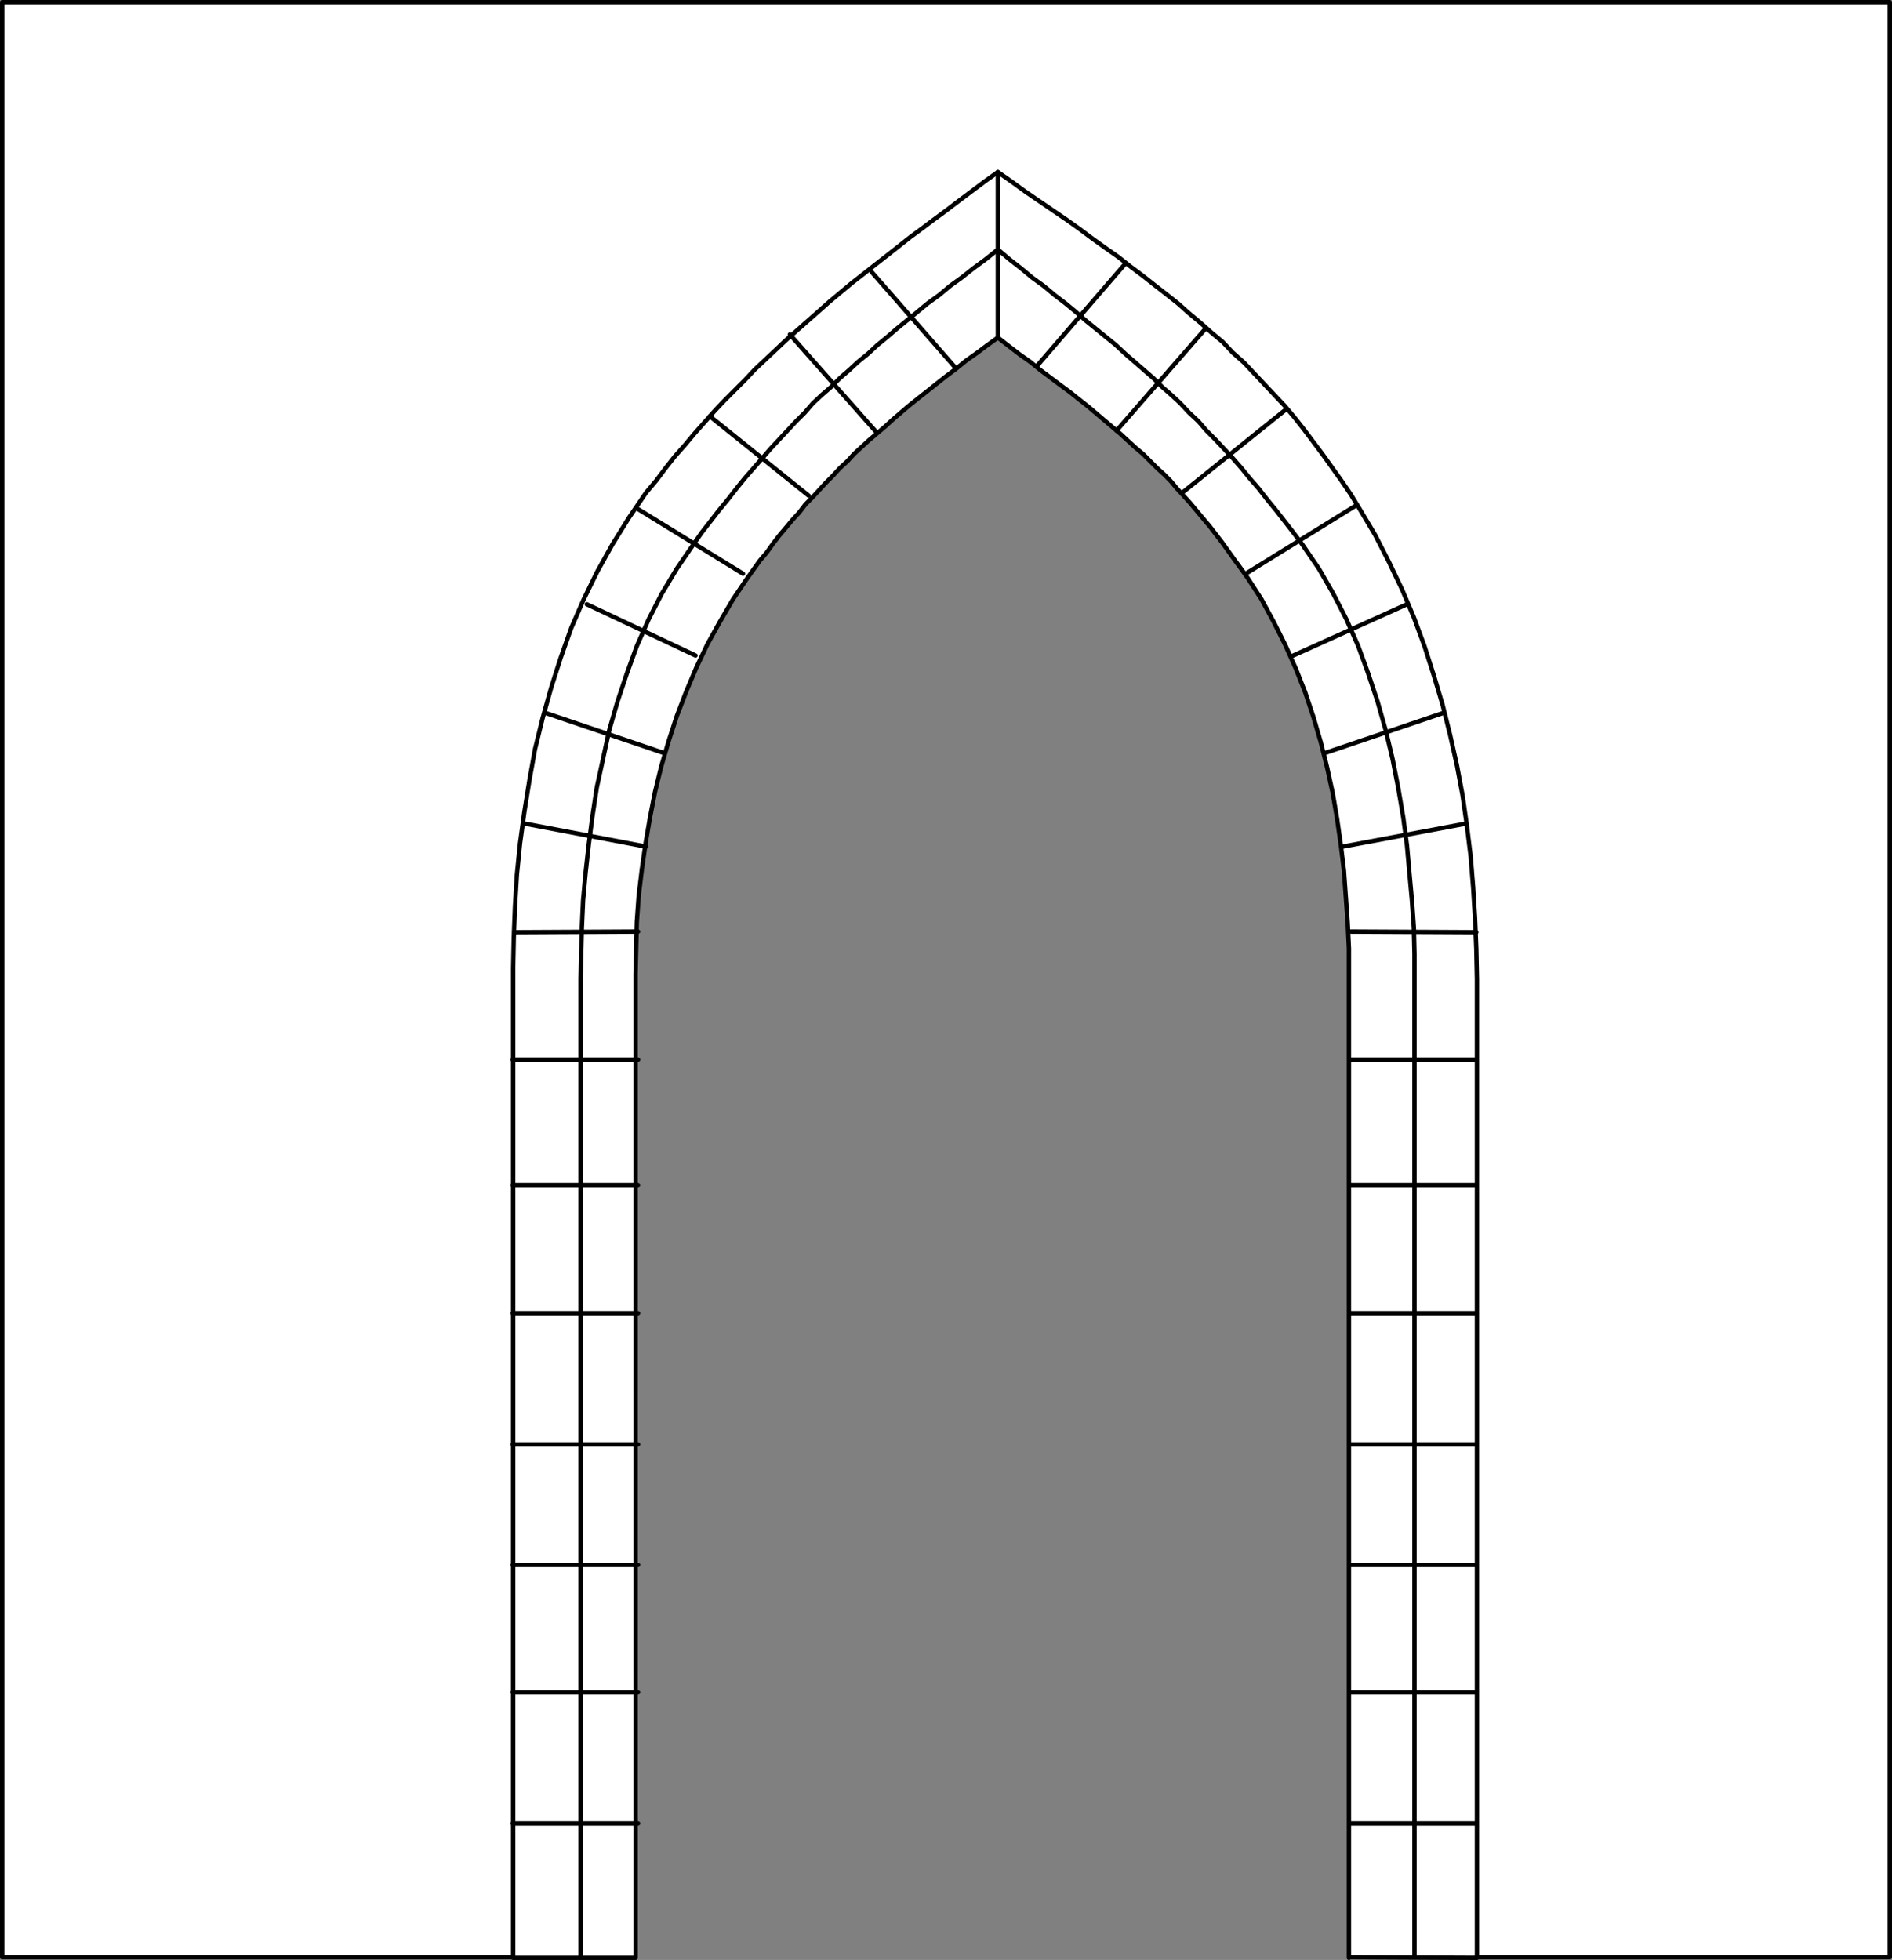 <?xml version="1.0" encoding="UTF-8" standalone="no"?>
<svg
   version="1.0"
   width="129.51mm"
   height="134.17mm"
   id="svg36"
   sodipodi:docname="Archway 3.wmf"
   xmlns:inkscape="http://www.inkscape.org/namespaces/inkscape"
   xmlns:sodipodi="http://sodipodi.sourceforge.net/DTD/sodipodi-0.dtd"
   xmlns="http://www.w3.org/2000/svg"
   xmlns:svg="http://www.w3.org/2000/svg">
  <rect width="100%" height="100%" fill="#808080" stroke="none"/>
  <sodipodi:namedview
     id="namedview36"
     pagecolor="#ffffff"
     bordercolor="#000000"
     borderopacity="0.25"
     inkscape:showpageshadow="2"
     inkscape:pageopacity="0.0"
     inkscape:pagecheckerboard="0"
     inkscape:deskcolor="#d1d1d1"
     inkscape:document-units="mm" />
  <defs
     id="defs1">
    <pattern
       id="WMFhbasepattern"
       patternUnits="userSpaceOnUse"
       width="6"
       height="6"
       x="0"
       y="0" />
  </defs>
  <path
     style="fill:#ffffff;fill-opacity:1;fill-rule:evenodd;stroke:none"
     d="M 0.566,0.566 H 488.92 V 506.371 H 364.65 l 2.747,-247.409 -0.162,-6.626 -0.323,-7.11 -0.646,-7.434 -0.97,-7.757 -1.131,-7.918 -1.293,-7.918 -1.778,-8.08 -1.778,-8.08 -2.262,-8.08 -2.262,-7.918 -2.586,-7.757 -2.747,-7.434 -2.909,-7.11 -3.07,-6.787 -3.07,-6.141 -3.394,-5.818 -1.939,-2.909 -1.778,-2.586 -1.939,-2.747 -1.939,-2.747 -2.101,-2.586 -2.101,-2.747 -2.101,-2.586 -2.262,-2.586 -2.262,-2.586 -2.262,-2.586 -2.424,-2.424 -2.424,-2.586 -2.586,-2.424 -2.424,-2.586 -2.424,-2.262 -2.586,-2.424 -2.586,-2.262 -2.586,-2.424 -2.747,-2.262 -2.586,-2.262 -2.747,-2.262 -2.747,-2.101 -2.747,-2.262 -2.747,-2.101 -2.586,-2.101 -2.747,-1.939 -2.909,-2.101 -2.747,-1.939 -2.747,-1.939 -2.586,-1.939 -2.909,-1.939 -2.586,-1.939 -2.586,1.778 -2.424,1.454 -2.262,1.778 -2.424,1.616 -2.424,1.778 -2.262,1.778 -2.424,1.778 -2.262,1.939 -2.424,1.778 -2.101,1.778 -2.262,2.101 -2.262,1.778 -2.262,1.939 -2.101,2.101 -2.262,1.939 -2.101,2.101 -2.262,1.939 -2.101,2.101 -2.101,2.101 -2.101,1.939 -2.101,2.262 -2.101,2.101 -1.939,1.939 -2.101,2.101 -1.939,2.101 -1.939,2.101 -2.101,2.101 -1.939,2.101 -1.939,1.939 -1.939,2.262 -1.778,2.101 -1.939,1.939 -5.171,6.302 -4.848,7.11 -4.363,7.595 -3.878,7.757 -3.555,8.565 -3.232,8.726 -2.909,8.888 -2.424,9.211 -2.101,9.211 -1.778,9.211 -1.454,9.05 -1.131,8.888 -0.808,8.726 -0.646,8.403 -0.323,8.242 v 7.434 l 1.293,244.661 H 0.566 V 0.566 Z"
     id="path1" />
  <path
     style="fill:none;stroke:#000000;stroke-width:1.131px;stroke-linecap:round;stroke-linejoin:round;stroke-miterlimit:4;stroke-dasharray:none;stroke-opacity:1"
     d="M 0.566,0.566 H 488.92 V 506.371 H 364.65 l 2.747,-247.409 -0.162,-6.626 -0.323,-7.11 -0.646,-7.434 -0.97,-7.757 -1.131,-7.918 -1.293,-7.918 -1.778,-8.08 -1.778,-8.08 -2.262,-8.08 -2.262,-7.918 -2.586,-7.757 -2.747,-7.434 -2.909,-7.11 -3.07,-6.787 -3.07,-6.141 -3.394,-5.818 -1.939,-2.909 -1.778,-2.586 -1.939,-2.747 -1.939,-2.747 -2.101,-2.586 -2.101,-2.747 -2.101,-2.586 -2.262,-2.586 -2.262,-2.586 -2.262,-2.586 -2.424,-2.424 -2.424,-2.586 -2.586,-2.424 -2.424,-2.586 -2.424,-2.262 -2.586,-2.424 -2.586,-2.262 -2.586,-2.424 -2.747,-2.262 -2.586,-2.262 -2.747,-2.262 -2.747,-2.101 -2.747,-2.262 -2.747,-2.101 -2.586,-2.101 -2.747,-1.939 -2.909,-2.101 -2.747,-1.939 -2.747,-1.939 -2.586,-1.939 -2.909,-1.939 -2.586,-1.939 -2.586,1.778 -2.424,1.454 -2.262,1.778 -2.424,1.616 -2.424,1.778 -2.262,1.778 -2.424,1.778 -2.262,1.939 -2.424,1.778 -2.101,1.778 -2.262,2.101 -2.262,1.778 -2.262,1.939 -2.101,2.101 -2.262,1.939 -2.101,2.101 -2.262,1.939 -2.101,2.101 -2.101,2.101 -2.101,1.939 -2.101,2.262 -2.101,2.101 -1.939,1.939 -2.101,2.101 -1.939,2.101 -1.939,2.101 -2.101,2.101 -1.939,2.101 -1.939,1.939 -1.939,2.262 -1.778,2.101 -1.939,1.939 -5.171,6.302 -4.848,7.11 -4.363,7.595 -3.878,7.757 -3.555,8.565 -3.232,8.726 -2.909,8.888 -2.424,9.211 -2.101,9.211 -1.778,9.211 -1.454,9.05 -1.131,8.888 -0.808,8.726 -0.646,8.403 -0.323,8.242 v 7.434 l 1.293,244.661 H 0.566 V 0.566 v 0"
     id="path2" />
  <path
     style="fill:#ffffff;fill-opacity:1;fill-rule:evenodd;stroke:none"
     d="m 348.975,506.371 33.128,0.162 V 253.307 l -0.162,-7.757 -0.323,-7.918 -0.485,-7.918 -0.646,-8.08 -0.97,-7.918 -1.131,-7.918 -1.454,-7.757 -1.778,-7.918 -1.939,-7.757 -2.262,-7.595 -2.424,-7.595 -2.747,-7.434 -3.07,-7.272 -3.394,-7.11 -3.555,-6.949 -4.04,-6.787 -2.262,-3.717 -2.424,-3.555 -2.424,-3.394 -2.424,-3.394 -2.424,-3.232 -2.424,-3.232 -2.424,-3.07 -2.586,-3.07 -2.747,-2.909 -2.586,-2.747 -2.586,-2.747 -2.586,-2.747 -2.909,-2.586 -2.586,-2.747 -2.909,-2.424 -2.909,-2.586 -2.909,-2.424 -2.909,-2.586 -3.07,-2.424 -2.909,-2.262 -3.07,-2.424 -3.232,-2.424 -3.07,-2.424 -3.232,-2.262 -3.394,-2.424 -3.232,-2.424 -3.394,-2.424 -3.555,-2.424 -3.555,-2.424 -3.555,-2.424 -3.555,-2.586 -3.717,-2.586 -3.394,2.424 -3.232,2.424 -3.232,2.424 -3.394,2.586 -3.07,2.262 -3.232,2.424 -3.07,2.262 -3.07,2.424 -3.07,2.424 -2.909,2.262 -3.07,2.424 -2.909,2.262 -2.909,2.424 -2.909,2.424 -2.909,2.586 -2.747,2.424 -2.747,2.424 -2.747,2.424 -2.747,2.586 -2.747,2.586 -2.747,2.586 -2.586,2.747 -2.586,2.586 -2.747,2.747 -2.586,2.747 -2.586,2.909 -2.586,2.909 -2.424,2.909 -2.586,2.909 -2.424,3.07 -2.424,3.232 -2.586,3.07 -4.525,6.626 -4.202,6.787 -3.878,6.949 -3.555,7.272 -3.232,7.434 -2.747,7.757 -2.424,7.595 -2.262,8.08 -1.939,7.918 -1.454,8.08 -1.293,8.08 -1.131,8.242 -0.808,8.08 -0.485,8.08 -0.323,8.242 -0.162,7.918 v 255.973 h 31.674 V 252.014 l 0.162,-6.626 0.162,-6.787 0.485,-6.787 0.808,-6.787 0.97,-6.787 1.131,-6.626 1.293,-6.626 1.616,-6.626 1.939,-6.626 2.101,-6.464 2.424,-6.302 2.586,-6.141 2.909,-6.141 3.232,-5.818 3.394,-5.818 3.717,-5.494 1.616,-2.262 1.616,-2.262 1.778,-2.101 1.616,-2.262 1.616,-2.101 1.778,-2.101 1.616,-1.939 1.778,-1.939 1.616,-2.101 1.778,-1.778 1.778,-1.939 1.778,-1.939 1.778,-1.778 1.778,-1.939 1.939,-1.778 1.778,-1.939 1.939,-1.778 1.939,-1.778 2.101,-1.778 2.101,-1.778 1.939,-1.778 2.262,-1.939 2.101,-1.778 2.424,-1.939 2.262,-1.778 2.424,-1.939 2.262,-1.778 2.586,-1.939 2.586,-2.101 2.747,-1.939 2.586,-1.939 2.909,-2.101 2.909,2.262 2.747,2.101 2.747,1.939 2.586,2.101 2.586,1.939 2.586,1.939 2.424,1.778 2.424,1.939 2.262,1.778 2.101,1.778 2.101,1.778 2.101,1.778 2.101,1.778 1.939,1.778 1.939,1.778 1.939,1.616 1.778,1.778 1.778,1.778 1.939,1.778 1.778,1.778 1.616,1.939 1.778,1.939 1.616,1.778 1.616,1.939 1.616,1.939 1.778,2.101 1.616,2.101 1.616,2.101 1.616,2.262 1.616,2.262 1.778,2.424 1.616,2.262 3.555,5.494 3.232,5.979 2.909,5.818 2.747,6.141 2.424,6.141 2.101,6.302 1.939,6.626 1.616,6.464 1.454,6.626 1.131,6.626 0.97,6.787 0.808,6.626 0.485,6.787 0.485,6.787 0.323,6.626 v 6.626 254.519 0 z"
     id="path3" />
  <path
     style="fill:none;stroke:#000000;stroke-width:1.131px;stroke-linecap:round;stroke-linejoin:round;stroke-miterlimit:4;stroke-dasharray:none;stroke-opacity:1"
     d="m 348.975,506.371 33.128,0.162 V 253.307 l -0.162,-7.757 -0.323,-7.918 -0.485,-7.918 -0.646,-8.08 -0.97,-7.918 -1.131,-7.918 -1.454,-7.757 -1.778,-7.918 -1.939,-7.757 -2.262,-7.595 -2.424,-7.595 -2.747,-7.434 -3.07,-7.272 -3.394,-7.11 -3.555,-6.949 -4.04,-6.787 -2.262,-3.717 -2.424,-3.555 -2.424,-3.394 -2.424,-3.394 -2.424,-3.232 -2.424,-3.232 -2.424,-3.07 -2.586,-3.07 -2.747,-2.909 -2.586,-2.747 -2.586,-2.747 -2.586,-2.747 -2.909,-2.586 -2.586,-2.747 -2.909,-2.424 -2.909,-2.586 -2.909,-2.424 -2.909,-2.586 -3.07,-2.424 -2.909,-2.262 -3.07,-2.424 -3.232,-2.424 -3.07,-2.424 -3.232,-2.262 -3.394,-2.424 -3.232,-2.424 -3.394,-2.424 -3.555,-2.424 -3.555,-2.424 -3.555,-2.424 -3.555,-2.586 -3.717,-2.586 -3.394,2.424 -3.232,2.424 -3.232,2.424 -3.394,2.586 -3.07,2.262 -3.232,2.424 -3.07,2.262 -3.07,2.424 -3.07,2.424 -2.909,2.262 -3.07,2.424 -2.909,2.262 -2.909,2.424 -2.909,2.424 -2.909,2.586 -2.747,2.424 -2.747,2.424 -2.747,2.424 -2.747,2.586 -2.747,2.586 -2.747,2.586 -2.586,2.747 -2.586,2.586 -2.747,2.747 -2.586,2.747 -2.586,2.909 -2.586,2.909 -2.424,2.909 -2.586,2.909 -2.424,3.07 -2.424,3.232 -2.586,3.07 -4.525,6.626 -4.202,6.787 -3.878,6.949 -3.555,7.272 -3.232,7.434 -2.747,7.757 -2.424,7.595 -2.262,8.08 -1.939,7.918 -1.454,8.08 -1.293,8.08 -1.131,8.242 -0.808,8.08 -0.485,8.08 -0.323,8.242 -0.162,7.918 v 255.973 h 31.674 V 252.014 l 0.162,-6.626 0.162,-6.787 0.485,-6.787 0.808,-6.787 0.97,-6.787 1.131,-6.626 1.293,-6.626 1.616,-6.626 1.939,-6.626 2.101,-6.464 2.424,-6.302 2.586,-6.141 2.909,-6.141 3.232,-5.818 3.394,-5.818 3.717,-5.494 1.616,-2.262 1.616,-2.262 1.778,-2.101 1.616,-2.262 1.616,-2.101 1.778,-2.101 1.616,-1.939 1.778,-1.939 1.616,-2.101 1.778,-1.778 1.778,-1.939 1.778,-1.939 1.778,-1.778 1.778,-1.939 1.939,-1.778 1.778,-1.939 1.939,-1.778 1.939,-1.778 2.101,-1.778 2.101,-1.778 1.939,-1.778 2.262,-1.939 2.101,-1.778 2.424,-1.939 2.262,-1.778 2.424,-1.939 2.262,-1.778 2.586,-1.939 2.586,-2.101 2.747,-1.939 2.586,-1.939 2.909,-2.101 2.909,2.262 2.747,2.101 2.747,1.939 2.586,2.101 2.586,1.939 2.586,1.939 2.424,1.778 2.424,1.939 2.262,1.778 2.101,1.778 2.101,1.778 2.101,1.778 2.101,1.778 1.939,1.778 1.939,1.778 1.939,1.616 1.778,1.778 1.778,1.778 1.939,1.778 1.778,1.778 1.616,1.939 1.778,1.939 1.616,1.778 1.616,1.939 1.616,1.939 1.778,2.101 1.616,2.101 1.616,2.101 1.616,2.262 1.616,2.262 1.778,2.424 1.616,2.262 3.555,5.494 3.232,5.979 2.909,5.818 2.747,6.141 2.424,6.141 2.101,6.302 1.939,6.626 1.616,6.464 1.454,6.626 1.131,6.626 0.97,6.787 0.808,6.626 0.485,6.787 0.485,6.787 0.323,6.626 v 6.626 254.519 0"
     id="path4" />
  <path
     style="fill:none;stroke:#000000;stroke-width:1.131px;stroke-linecap:round;stroke-linejoin:round;stroke-miterlimit:4;stroke-dasharray:none;stroke-opacity:1"
     d="m 349.46,471.789 h 32.482"
     id="path5" />
  <path
     style="fill:none;stroke:#000000;stroke-width:1.131px;stroke-linecap:round;stroke-linejoin:round;stroke-miterlimit:4;stroke-dasharray:none;stroke-opacity:1"
     d="M 165.074,471.789 H 132.593"
     id="path6" />
  <path
     style="fill:none;stroke:#000000;stroke-width:1.131px;stroke-linecap:round;stroke-linejoin:round;stroke-miterlimit:4;stroke-dasharray:none;stroke-opacity:1"
     d="m 349.46,373.698 h 32.482"
     id="path7" />
  <path
     style="fill:none;stroke:#000000;stroke-width:1.131px;stroke-linecap:round;stroke-linejoin:round;stroke-miterlimit:4;stroke-dasharray:none;stroke-opacity:1"
     d="M 165.074,373.698 H 132.593"
     id="path8" />
  <path
     style="fill:none;stroke:#000000;stroke-width:1.131px;stroke-linecap:round;stroke-linejoin:round;stroke-miterlimit:4;stroke-dasharray:none;stroke-opacity:1"
     d="m 349.46,437.853 h 32.482"
     id="path9" />
  <path
     style="fill:none;stroke:#000000;stroke-width:1.131px;stroke-linecap:round;stroke-linejoin:round;stroke-miterlimit:4;stroke-dasharray:none;stroke-opacity:1"
     d="M 165.074,437.853 H 132.593"
     id="path10" />
  <path
     style="fill:none;stroke:#000000;stroke-width:1.131px;stroke-linecap:round;stroke-linejoin:round;stroke-miterlimit:4;stroke-dasharray:none;stroke-opacity:1"
     d="m 349.46,339.763 h 32.482"
     id="path11" />
  <path
     style="fill:none;stroke:#000000;stroke-width:1.131px;stroke-linecap:round;stroke-linejoin:round;stroke-miterlimit:4;stroke-dasharray:none;stroke-opacity:1"
     d="M 165.074,339.763 H 132.593"
     id="path12" />
  <path
     style="fill:none;stroke:#000000;stroke-width:1.131px;stroke-linecap:round;stroke-linejoin:round;stroke-miterlimit:4;stroke-dasharray:none;stroke-opacity:1"
     d="m 349.46,274.153 h 32.482"
     id="path13" />
  <path
     style="fill:none;stroke:#000000;stroke-width:1.131px;stroke-linecap:round;stroke-linejoin:round;stroke-miterlimit:4;stroke-dasharray:none;stroke-opacity:1"
     d="M 165.074,274.153 H 132.593"
     id="path14" />
  <path
     style="fill:none;stroke:#000000;stroke-width:1.131px;stroke-linecap:round;stroke-linejoin:round;stroke-miterlimit:4;stroke-dasharray:none;stroke-opacity:1"
     d="m 349.46,404.887 h 32.482"
     id="path15" />
  <path
     style="fill:none;stroke:#000000;stroke-width:1.131px;stroke-linecap:round;stroke-linejoin:round;stroke-miterlimit:4;stroke-dasharray:none;stroke-opacity:1"
     d="M 165.074,404.887 H 132.593"
     id="path16" />
  <path
     style="fill:none;stroke:#000000;stroke-width:1.131px;stroke-linecap:round;stroke-linejoin:round;stroke-miterlimit:4;stroke-dasharray:none;stroke-opacity:1"
     d="m 349.46,306.635 h 32.482"
     id="path17" />
  <path
     style="fill:none;stroke:#000000;stroke-width:1.131px;stroke-linecap:round;stroke-linejoin:round;stroke-miterlimit:4;stroke-dasharray:none;stroke-opacity:1"
     d="M 165.074,306.635 H 132.593"
     id="path18" />
  <path
     style="fill:none;stroke:#000000;stroke-width:1.131px;stroke-linecap:round;stroke-linejoin:round;stroke-miterlimit:4;stroke-dasharray:none;stroke-opacity:1"
     d="m 349.46,241.025 32.482,0.162"
     id="path19" />
  <path
     style="fill:none;stroke:#000000;stroke-width:1.131px;stroke-linecap:round;stroke-linejoin:round;stroke-miterlimit:4;stroke-dasharray:none;stroke-opacity:1"
     d="m 165.074,241.025 -31.997,0.162"
     id="path20" />
  <path
     style="fill:none;stroke:#000000;stroke-width:1.131px;stroke-linecap:round;stroke-linejoin:round;stroke-miterlimit:4;stroke-dasharray:none;stroke-opacity:1"
     d="m 347.359,219.048 31.997,-5.979"
     id="path21" />
  <path
     style="fill:none;stroke:#000000;stroke-width:1.131px;stroke-linecap:round;stroke-linejoin:round;stroke-miterlimit:4;stroke-dasharray:none;stroke-opacity:1"
     d="M 167.175,219.048 135.663,213.069"
     id="path22" />
  <path
     style="fill:none;stroke:#000000;stroke-width:1.131px;stroke-linecap:round;stroke-linejoin:round;stroke-miterlimit:4;stroke-dasharray:none;stroke-opacity:1"
     d="m 342.834,194.808 30.542,-10.342"
     id="path23" />
  <path
     style="fill:none;stroke:#000000;stroke-width:1.131px;stroke-linecap:round;stroke-linejoin:round;stroke-miterlimit:4;stroke-dasharray:none;stroke-opacity:1"
     d="M 171.7,194.808 141.157,184.466"
     id="path24" />
  <path
     style="fill:none;stroke:#000000;stroke-width:1.131px;stroke-linecap:round;stroke-linejoin:round;stroke-miterlimit:4;stroke-dasharray:none;stroke-opacity:1"
     d="m 334.592,169.598 29.411,-13.251"
     id="path25" />
  <path
     style="fill:none;stroke:#000000;stroke-width:1.131px;stroke-linecap:round;stroke-linejoin:round;stroke-miterlimit:4;stroke-dasharray:none;stroke-opacity:1"
     d="M 179.941,169.598 151.823,156.347"
     id="path26" />
  <path
     style="fill:none;stroke:#000000;stroke-width:1.131px;stroke-linecap:round;stroke-linejoin:round;stroke-miterlimit:4;stroke-dasharray:none;stroke-opacity:1"
     d="m 306.151,127.259 26.341,-21.17"
     id="path27" />
  <path
     style="fill:none;stroke:#000000;stroke-width:1.131px;stroke-linecap:round;stroke-linejoin:round;stroke-miterlimit:4;stroke-dasharray:none;stroke-opacity:1"
     d="M 209.191,128.229 183.658,107.706"
     id="path28" />
  <path
     style="fill:none;stroke:#000000;stroke-width:1.131px;stroke-linecap:round;stroke-linejoin:round;stroke-miterlimit:4;stroke-dasharray:none;stroke-opacity:1"
     d="M 288.86,111.423 311.968,84.92"
     id="path29" />
  <path
     style="fill:none;stroke:#000000;stroke-width:1.131px;stroke-linecap:round;stroke-linejoin:round;stroke-miterlimit:4;stroke-dasharray:none;stroke-opacity:1"
     d="M 226.805,111.908 204.343,86.536"
     id="path30" />
  <path
     style="fill:none;stroke:#000000;stroke-width:1.131px;stroke-linecap:round;stroke-linejoin:round;stroke-miterlimit:4;stroke-dasharray:none;stroke-opacity:1"
     d="M 268.337,94.616 290.799,68.599"
     id="path31" />
  <path
     style="fill:none;stroke:#000000;stroke-width:1.131px;stroke-linecap:round;stroke-linejoin:round;stroke-miterlimit:4;stroke-dasharray:none;stroke-opacity:1"
     d="M 247.005,94.94 225.513,70.377"
     id="path32" />
  <path
     style="fill:none;stroke:#000000;stroke-width:1.131px;stroke-linecap:round;stroke-linejoin:round;stroke-miterlimit:4;stroke-dasharray:none;stroke-opacity:1"
     d="M 322.311,148.429 350.752,130.815"
     id="path33" />
  <path
     style="fill:none;stroke:#000000;stroke-width:1.131px;stroke-linecap:round;stroke-linejoin:round;stroke-miterlimit:4;stroke-dasharray:none;stroke-opacity:1"
     d="M 192.223,148.429 164.913,131.623"
     id="path34" />
  <path
     style="fill:none;stroke:#000000;stroke-width:1.131px;stroke-linecap:round;stroke-linejoin:round;stroke-miterlimit:4;stroke-dasharray:none;stroke-opacity:1"
     d="M 258.156,44.521 V 87.344"
     id="path35" />
  <path
     style="fill:none;stroke:#000000;stroke-width:1.131px;stroke-linecap:round;stroke-linejoin:round;stroke-miterlimit:4;stroke-dasharray:none;stroke-opacity:1"
     d="M 150.207,506.048 V 253.307 l 0.162,-6.464 0.162,-6.787 0.323,-7.11 0.646,-7.11 0.808,-7.272 0.97,-7.434 1.131,-7.434 1.616,-7.434 1.616,-7.434 2.101,-7.272 2.424,-7.272 2.586,-7.11 3.07,-6.949 3.394,-6.626 3.878,-6.464 4.202,-6.141 2.262,-3.232 2.262,-2.909 2.262,-2.909 2.262,-2.747 2.262,-2.909 2.101,-2.586 2.262,-2.586 2.262,-2.586 2.101,-2.424 2.262,-2.424 2.101,-2.262 2.262,-2.424 2.262,-2.262 2.101,-2.424 2.262,-2.101 2.424,-2.101 2.262,-2.262 2.424,-2.101 2.262,-2.101 2.586,-2.101 2.424,-2.262 2.586,-2.101 2.424,-2.101 2.586,-2.101 2.747,-2.262 2.747,-2.262 2.909,-2.101 2.909,-2.424 2.909,-2.101 3.07,-2.424 3.07,-2.262 3.232,-2.586 3.07,2.586 2.909,2.262 2.909,2.424 2.909,2.101 2.909,2.424 2.747,2.101 2.747,2.262 2.586,2.262 2.586,2.101 2.586,2.101 2.586,2.101 2.424,2.262 2.424,2.101 2.424,2.101 2.424,2.101 2.262,2.262 2.424,2.101 2.262,2.101 2.262,2.424 2.424,2.262 2.101,2.424 2.262,2.262 2.262,2.424 2.262,2.424 2.262,2.586 2.101,2.586 2.262,2.586 2.262,2.909 2.262,2.747 2.262,2.909 2.262,2.909 2.424,3.232 4.202,6.141 3.717,6.464 3.394,6.626 3.07,6.949 2.586,7.11 2.424,7.272 2.101,7.434 1.778,7.434 1.454,7.434 1.293,7.595 0.97,7.272 0.646,7.272 0.646,7.11 0.485,6.949 0.162,6.787 v 6.464 252.741"
     id="path36" />
</svg>
